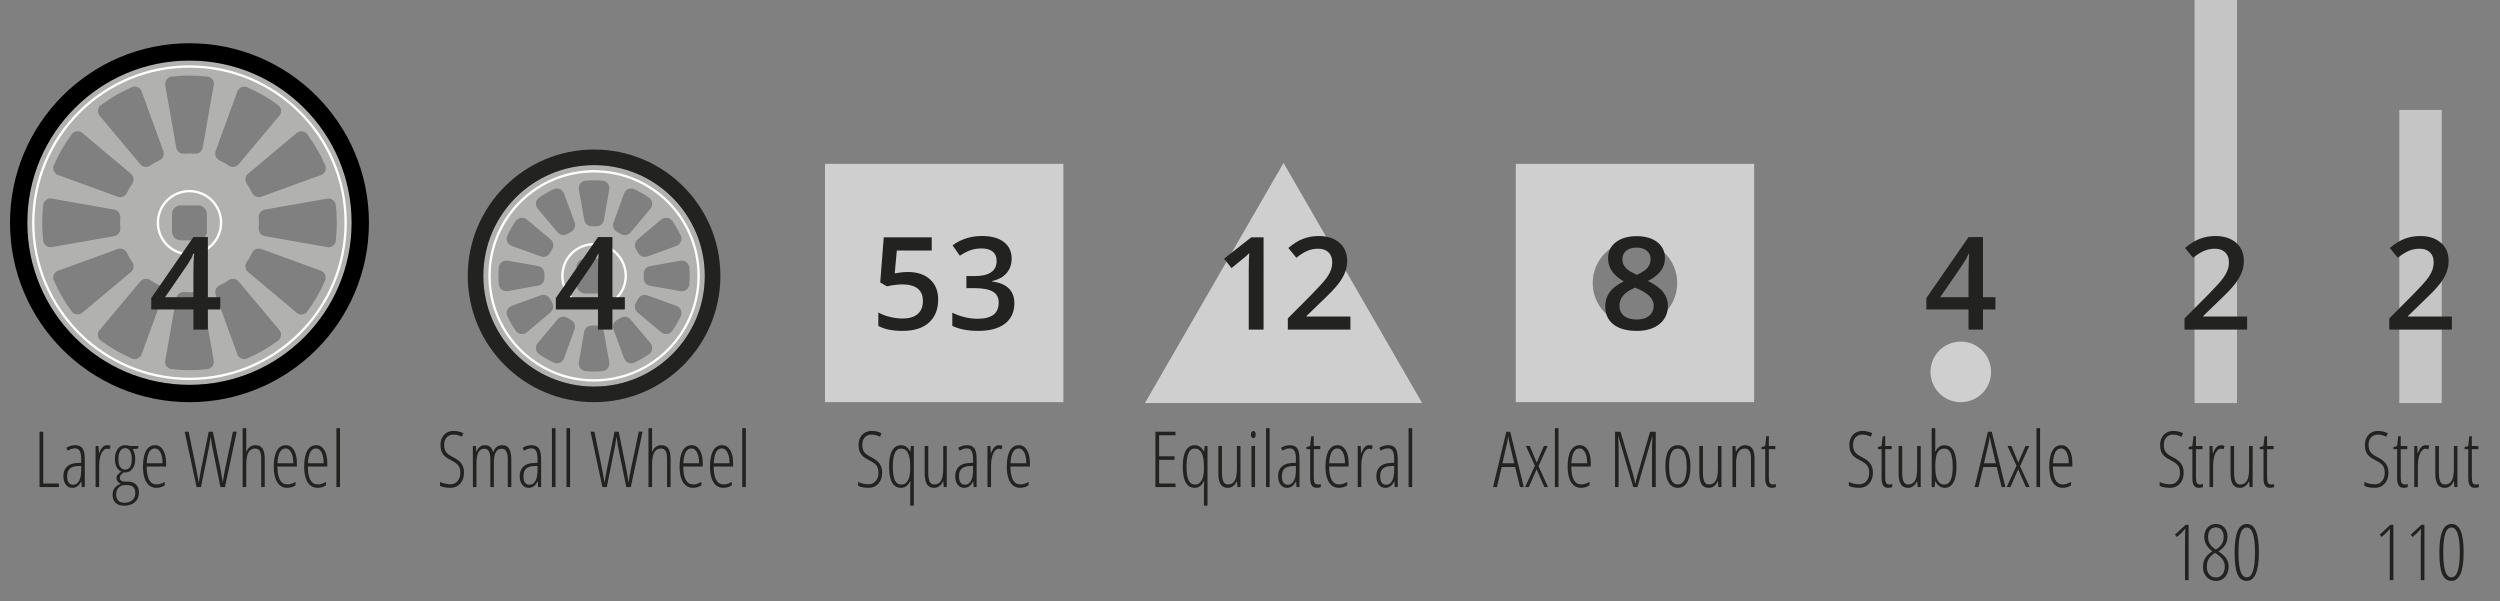<?xml version="1.0" encoding="utf-8"?>
<!-- Generator: Adobe Illustrator 16.0.4, SVG Export Plug-In . SVG Version: 6.00 Build 0)  -->
<!DOCTYPE svg PUBLIC "-//W3C//DTD SVG 1.1//EN" "http://www.w3.org/Graphics/SVG/1.1/DTD/svg11.dtd">
<svg version="1.1" xmlns="http://www.w3.org/2000/svg" xmlns:xlink="http://www.w3.org/1999/xlink" x="0px" y="0px"
	 width="193.399px" height="46.517px" viewBox="0 0 193.399 46.517" enable-background="new 0 0 193.399 46.517"
	 xml:space="preserve">
<rect x="0" y="0" width="193.399" height="46.517" fill="#808080" stroke="none"/>
<g id="Layer_1">
	<g>
		<path fill-rule="evenodd" clip-rule="evenodd" fill="#B1B1B0" d="M13.305,16.573c0-0.378,0.306-0.685,0.684-0.685h1.332
			c0.379,0,0.686,0.307,0.686,0.685v1.333c0,0.376-0.307,0.684-0.686,0.684h-1.332c-0.378,0-0.684-0.308-0.684-0.684V16.573
			L13.305,16.573L13.305,16.573z M27.203,17.23c0.001-6.929-5.614-12.547-12.542-12.547C7.731,4.683,2.113,10.298,2.112,17.227
			c0,6.928,5.614,12.545,12.543,12.547C21.585,29.774,27.201,24.159,27.203,17.23 M16.036,5.917c0.16,0.019,0.305,0.104,0.4,0.232
			c0.096,0.128,0.133,0.291,0.105,0.45l-0.01,0.002l-0.847,4.81v-0.002c-0.051,0.297-0.319,0.505-0.62,0.482l0.002-0.003
			c-0.272-0.021-0.547-0.021-0.819,0l0.002,0.003c-0.301,0.022-0.568-0.186-0.62-0.482l0.001,0.002l-0.847-4.81l-0.001-0.003
			c-0.027-0.158,0.011-0.321,0.106-0.449c0.096-0.129,0.24-0.214,0.399-0.232l-0.001,0.009c0.91-0.11,1.831-0.11,2.742,0
			 M13.288,28.556c0.911,0.109,1.831,0.109,2.742,0v0.01c0.158-0.019,0.304-0.104,0.399-0.233c0.095-0.129,0.134-0.291,0.105-0.449
			l-0.002-0.003l-0.845-4.81l0.001,0.001c-0.053-0.295-0.32-0.504-0.621-0.481l0.001,0.003c-0.272,0.021-0.546,0.021-0.819,0
			l0.003-0.003c-0.3-0.022-0.568,0.187-0.621,0.481V23.07l-0.845,4.81l-0.011,0.003c-0.028,0.158,0.011,0.32,0.106,0.449
			s0.24,0.213,0.398,0.233 M10.188,6.757c-0.843,0.36-1.64,0.82-2.373,1.37L7.811,8.119C7.683,8.216,7.6,8.36,7.581,8.52
			C7.562,8.681,7.61,8.839,7.714,8.964l0.002,0.001l3.137,3.741l-0.002-0.001c0.194,0.23,0.531,0.277,0.779,0.107l-0.002-0.002
			c0.226-0.153,0.462-0.291,0.709-0.409v0.003c0.271-0.13,0.399-0.445,0.296-0.728v0.001L10.961,7.09l0.009-0.007
			c-0.055-0.151-0.17-0.272-0.317-0.336c-0.146-0.065-0.314-0.065-0.463-0.002 M19.129,27.725c0.845-0.359,1.643-0.821,2.375-1.371
			l0.003,0.009c0.13-0.096,0.213-0.241,0.23-0.401c0.019-0.159-0.029-0.319-0.133-0.443h-0.002l-3.136-3.743v0.002
			c-0.193-0.23-0.529-0.277-0.778-0.106l0.002,0.002c-0.226,0.153-0.462,0.291-0.709,0.408l0.001-0.003
			c-0.271,0.13-0.4,0.445-0.297,0.728v-0.002l1.672,4.588l-0.009,0.008c0.056,0.15,0.17,0.272,0.316,0.336
			c0.147,0.064,0.315,0.064,0.463,0.001 M5.547,10.396c-0.551,0.733-1.013,1.531-1.371,2.375l-0.008-0.006
			c-0.063,0.148-0.063,0.315,0.001,0.462c0.063,0.148,0.186,0.262,0.337,0.318h0.002l4.588,1.671H9.093
			c0.283,0.104,0.599-0.025,0.729-0.296l-0.002-0.002c0.118-0.246,0.255-0.481,0.409-0.708l0.001,0.003
			c0.17-0.248,0.124-0.585-0.107-0.778h0.001L6.381,10.3l0.005-0.011c-0.124-0.102-0.283-0.151-0.444-0.133
			c-0.158,0.019-0.304,0.102-0.401,0.23 M23.772,24.085c0.551-0.733,1.012-1.53,1.371-2.374l0.008,0.004
			c0.063-0.146,0.062-0.314-0.002-0.462c-0.064-0.146-0.185-0.261-0.336-0.317h-0.002l-4.589-1.672h0.002
			c-0.283-0.102-0.598,0.025-0.728,0.297l0.002,0.001c-0.117,0.246-0.255,0.483-0.408,0.708l-0.002-0.001
			c-0.17,0.247-0.124,0.583,0.106,0.778v-0.003l3.742,3.139l-0.004,0.01c0.123,0.103,0.283,0.151,0.442,0.133
			s0.305-0.102,0.401-0.23 M3.346,15.87c-0.11,0.911-0.11,1.831-0.001,2.742l-0.009-0.001c0.019,0.158,0.103,0.304,0.232,0.399
			c0.128,0.095,0.291,0.135,0.449,0.106l0.002-0.002l4.81-0.845H8.827c0.297-0.052,0.505-0.32,0.481-0.62H9.308
			c-0.021-0.271-0.021-0.546,0-0.818l0.001,0.003c0.023-0.301-0.185-0.569-0.481-0.622l0.002,0.002l-4.81-0.847l-0.002-0.01
			c-0.158-0.029-0.321,0.01-0.449,0.106c-0.13,0.095-0.214,0.238-0.232,0.398 M25.973,18.611c0.111-0.911,0.111-1.831,0.001-2.741
			h0.011c-0.021-0.16-0.104-0.303-0.233-0.398c-0.129-0.097-0.293-0.136-0.451-0.107v0.001l-4.811,0.847l0.002-0.001
			c-0.296,0.051-0.505,0.32-0.481,0.621l0.002-0.001c0.021,0.271,0.021,0.545-0.001,0.817l-0.001-0.001
			c-0.023,0.3,0.186,0.568,0.48,0.622l-0.001-0.003l4.811,0.846v0.012c0.158,0.028,0.322-0.012,0.451-0.106
			c0.129-0.096,0.213-0.24,0.233-0.399 M4.176,21.711c0.359,0.844,0.82,1.641,1.371,2.375l-0.009,0.003
			c0.096,0.129,0.241,0.212,0.4,0.23c0.16,0.017,0.321-0.029,0.442-0.133l0.001-0.002l3.743-3.138l-0.002,0.002
			c0.231-0.192,0.278-0.53,0.107-0.779l-0.001,0.003c-0.155-0.228-0.291-0.463-0.409-0.709h0.003c-0.13-0.271-0.444-0.4-0.728-0.297
			h0.002l-4.589,1.673l-0.007-0.009c-0.151,0.054-0.273,0.169-0.336,0.317c-0.064,0.146-0.065,0.313-0.002,0.462 M25.144,12.771
			c-0.36-0.844-0.82-1.641-1.371-2.374l0.009-0.005c-0.097-0.128-0.241-0.21-0.401-0.229c-0.159-0.018-0.32,0.029-0.442,0.134
			l-0.001,0.002l-3.742,3.137l0.001-0.002c-0.23,0.192-0.277,0.531-0.107,0.778l0.001-0.003c0.155,0.228,0.291,0.464,0.41,0.71
			h-0.004c0.13,0.271,0.445,0.399,0.729,0.297h-0.002l4.588-1.672l0.008,0.009c0.149-0.056,0.271-0.17,0.337-0.318
			c0.062-0.146,0.063-0.313,0-0.462 M7.816,26.354c0.732,0.55,1.529,1.012,2.372,1.371l-0.004,0.008
			c0.147,0.062,0.315,0.062,0.462-0.001c0.147-0.065,0.263-0.187,0.316-0.338v-0.001l1.673-4.59v0.003
			c0.104-0.282-0.025-0.598-0.297-0.728l-0.001,0.003c-0.246-0.118-0.483-0.256-0.708-0.409h0.003
			c-0.249-0.171-0.586-0.125-0.779,0.105l0.002-0.001l-3.138,3.741l-0.01-0.003c-0.104,0.123-0.151,0.284-0.133,0.442
			c0.019,0.159,0.101,0.305,0.229,0.402 M21.504,8.127c-0.733-0.551-1.531-1.012-2.375-1.37l0.007-0.009
			c-0.148-0.062-0.316-0.062-0.464,0.002c-0.146,0.064-0.262,0.187-0.316,0.337v0.002l-1.673,4.588v-0.002
			c-0.103,0.283,0.025,0.598,0.297,0.728l0.001-0.003c0.246,0.119,0.483,0.256,0.708,0.41l-0.002,0.001
			c0.248,0.17,0.584,0.123,0.778-0.106l-0.002,0.001l3.139-3.743l0.01,0.005c0.103-0.123,0.15-0.283,0.133-0.442
			c-0.019-0.161-0.102-0.306-0.229-0.401"/>
		
			<path fill="none" stroke="#FFFFFF" stroke-width="0.181" stroke-linecap="round" stroke-linejoin="round" stroke-miterlimit="10" d="
			M26.74,17.23c0.003-6.673-5.407-12.083-12.08-12.085C7.987,5.145,2.577,10.553,2.574,17.227
			C2.573,23.899,7.982,29.31,14.655,29.312C21.328,29.312,26.74,23.904,26.74,17.23"/>
		
			<path fill="none" stroke="#FFFFFF" stroke-width="0.181" stroke-linecap="round" stroke-linejoin="round" stroke-miterlimit="10" d="
			M12.214,17.229c0,1.349,1.094,2.442,2.444,2.442c1.35,0,2.442-1.094,2.444-2.442c0-1.351-1.095-2.444-2.444-2.444
			C13.308,14.785,12.214,15.879,12.214,17.229"/>
		<path d="M27.203,17.23c-0.002,6.929-5.618,12.544-12.548,12.543C7.727,29.771,2.112,24.154,2.112,17.227
			C2.113,10.298,7.731,4.683,14.661,4.684C21.589,4.684,27.204,10.302,27.203,17.23 M28.541,17.229
			c0-7.668-6.215-13.884-13.882-13.884C6.992,3.345,0.776,9.56,0.774,17.228c0,7.667,6.214,13.882,13.882,13.884
			C22.322,31.112,28.539,24.898,28.541,17.229"/>
	</g>
	<path fill="#CFCFCF" d="M135.699,31.111h-18.438V12.675h18.438V31.111L135.699,31.111z M129.749,21.892
		c0-1.805-1.463-3.268-3.268-3.268c-1.806,0-3.27,1.463-3.27,3.268c0,1.807,1.464,3.27,3.27,3.27
		C128.286,25.161,129.749,23.698,129.749,21.892L129.749,21.892z"/>
	<path fill="#CFCFCF" d="M154.029,28.768c0,1.296-1.049,2.345-2.344,2.345c-1.293,0-2.342-1.049-2.342-2.345
		c0-1.293,1.049-2.342,2.342-2.342C152.98,26.426,154.029,27.475,154.029,28.768L154.029,28.768z"/>
	<g>
		<path fill="#CFCFCF" d="M82.262,31.111H63.824V12.674h18.438V31.111L82.262,31.111z"/>
	</g>
	<path fill="#CFCFCF" d="M110.019,31.182h-21.45l10.724-18.578L110.019,31.182L110.019,31.182z"/>
	<g>
		<path fill-rule="evenodd" clip-rule="evenodd" fill="#B1B1B0" d="M44.601,20.68c0-0.378,0.306-0.686,0.685-0.686h1.337
			c0.38,0,0.687,0.308,0.687,0.686v1.338c0,0.377-0.307,0.687-0.687,0.687h-1.337c-0.379,0-0.685-0.31-0.685-0.687V20.68
			L44.601,20.68L44.601,20.68z M54.524,21.341c0.001-4.732-3.834-8.569-8.566-8.569c-4.731-0.001-8.567,3.834-8.569,8.566
			c-0.001,4.731,3.835,8.568,8.566,8.569C50.688,29.908,54.523,26.073,54.524,21.341 M46.121,17.504
			c-0.109-0.005-0.218-0.005-0.327,0l0.003-0.004c-0.291,0.013-0.546-0.192-0.596-0.479l-0.002-0.001l-0.421-2.364l0.002,0.001
			c-0.028-0.16,0.012-0.324,0.109-0.454c0.1-0.128,0.248-0.21,0.41-0.225l0.001-0.003c0.438-0.038,0.877-0.038,1.313,0v0.003
			c0.162,0.015,0.311,0.097,0.409,0.226s0.139,0.293,0.11,0.453l0.001-0.001l-0.413,2.364l-0.001,0.002
			c-0.051,0.286-0.306,0.491-0.597,0.479 M45.789,25.187c-0.29-0.012-0.545,0.193-0.596,0.479l-0.002,0.001l-0.414,2.364h0.003
			c-0.028,0.16,0.011,0.324,0.109,0.453c0.1,0.129,0.248,0.211,0.409,0.225v0.003c0.437,0.04,0.876,0.04,1.313,0l0.002-0.003
			c0.162-0.014,0.311-0.096,0.409-0.225c0.099-0.128,0.139-0.293,0.11-0.453h0.001l-0.421-2.364l-0.001-0.001
			c-0.051-0.285-0.306-0.49-0.596-0.479l0.003-0.004c-0.109,0.005-0.219,0.005-0.327,0 M44.18,17.932
			c0.258-0.135,0.377-0.439,0.277-0.713l0.001-0.002l-0.824-2.254l-0.001,0.001c-0.056-0.153-0.173-0.275-0.322-0.338
			c-0.15-0.062-0.319-0.059-0.467,0.011l-0.001-0.003c-0.398,0.185-0.779,0.404-1.138,0.656v0.003
			c-0.133,0.094-0.221,0.238-0.242,0.399c-0.021,0.162,0.027,0.324,0.131,0.448h-0.002l1.548,1.837h0.001
			c0.187,0.223,0.511,0.273,0.756,0.117V18.1c0.092-0.059,0.186-0.113,0.282-0.163 M47.733,24.756
			c-0.258,0.134-0.376,0.438-0.276,0.713l-0.001,0.001l0.823,2.255l0.002-0.002c0.055,0.153,0.172,0.274,0.322,0.338
			c0.149,0.062,0.319,0.059,0.467-0.01l0.001,0.002c0.398-0.185,0.778-0.404,1.137-0.656l0.001-0.004
			c0.133-0.093,0.221-0.238,0.241-0.398c0.021-0.161-0.026-0.324-0.13-0.448h0.001l-1.547-1.838h-0.002
			c-0.187-0.223-0.51-0.272-0.755-0.116v-0.005c-0.092,0.059-0.186,0.113-0.283,0.163 M42.712,19.277
			c0.156-0.246,0.106-0.569-0.116-0.756v-0.003l-1.842-1.54v0.002c-0.124-0.104-0.286-0.152-0.447-0.131s-0.307,0.108-0.4,0.241
			l-0.002-0.001c-0.252,0.358-0.472,0.739-0.656,1.138l0.002,0.003c-0.069,0.146-0.072,0.316-0.01,0.466
			c0.062,0.15,0.185,0.267,0.337,0.323h-0.002l2.259,0.817h0.002c0.272,0.1,0.578-0.019,0.712-0.276l0.002,0.005
			c0.052-0.098,0.104-0.191,0.164-0.283 M49.201,23.41c-0.155,0.245-0.106,0.568,0.117,0.756v0.001l1.841,1.541v-0.002
			c0.124,0.105,0.287,0.152,0.448,0.131c0.161-0.021,0.306-0.108,0.399-0.241l0.002,0.001c0.253-0.358,0.472-0.739,0.656-1.137
			l-0.001-0.003c0.068-0.147,0.072-0.317,0.01-0.467c-0.062-0.15-0.186-0.268-0.337-0.323h0.001l-2.258-0.818l-0.002,0.001
			c-0.273-0.099-0.578,0.019-0.713,0.277l-0.002-0.006c-0.051,0.098-0.104,0.191-0.163,0.284 M42.113,21.176
			c0.013-0.291-0.192-0.545-0.479-0.596l-0.002-0.002l-2.364-0.413l0.002,0.001c-0.161-0.028-0.324,0.013-0.454,0.111
			c-0.129,0.099-0.21,0.246-0.226,0.408h-0.002c-0.039,0.437-0.039,0.877,0,1.313l0.002,0.002c0.016,0.161,0.097,0.31,0.226,0.408
			c0.13,0.1,0.293,0.14,0.454,0.111l-0.002,0.001l2.364-0.421l0.002-0.001c0.286-0.051,0.491-0.306,0.479-0.597l0.004,0.004
			c-0.004-0.109-0.004-0.219,0-0.327 M49.801,21.511c-0.014,0.29,0.192,0.546,0.479,0.596l0.001,0.001l2.364,0.414l-0.001-0.001
			c0.16,0.028,0.324-0.012,0.453-0.111c0.13-0.099,0.211-0.246,0.226-0.408h0.002c0.039-0.438,0.039-0.877,0.001-1.313l-0.003-0.002
			c-0.015-0.162-0.096-0.31-0.226-0.408c-0.129-0.099-0.293-0.14-0.453-0.111l0.001-0.001l-2.364,0.421l-0.001,0.001
			c-0.286,0.051-0.491,0.306-0.479,0.597l-0.004-0.003c0.004,0.108,0.004,0.217-0.001,0.326 M42.545,23.12
			c-0.136-0.258-0.439-0.376-0.713-0.277H41.83l-2.255,0.824h0.002c-0.152,0.056-0.275,0.173-0.337,0.323
			c-0.062,0.149-0.06,0.319,0.009,0.466l-0.002,0.002c0.185,0.397,0.404,0.778,0.656,1.137h0.003c0.094,0.134,0.239,0.222,0.4,0.242
			c0.161,0.021,0.323-0.025,0.447-0.131v0.002l1.837-1.547v-0.002c0.224-0.188,0.273-0.51,0.117-0.756l0.006,0.001
			c-0.06-0.092-0.113-0.187-0.164-0.283 M49.369,19.566c0.135,0.258,0.439,0.376,0.713,0.277h0.001l2.255-0.824h-0.002
			c0.152-0.057,0.275-0.173,0.338-0.323c0.062-0.149,0.059-0.318-0.01-0.466l0.003-0.002c-0.186-0.397-0.405-0.777-0.657-1.138
			h-0.003c-0.093-0.133-0.238-0.22-0.399-0.241s-0.324,0.026-0.448,0.131v-0.002l-1.837,1.547l-0.001,0.002
			c-0.222,0.188-0.271,0.51-0.116,0.756L49.2,19.282c0.059,0.092,0.113,0.187,0.164,0.283 M43.89,24.588
			c-0.245-0.156-0.568-0.105-0.755,0.117h-0.002l-1.541,1.841h0.002c-0.104,0.124-0.151,0.287-0.131,0.448
			c0.021,0.16,0.109,0.306,0.242,0.398l-0.002,0.002c0.359,0.253,0.739,0.473,1.138,0.657l0.003-0.001
			c0.147,0.068,0.316,0.072,0.467,0.01c0.149-0.063,0.267-0.185,0.322-0.338l0.001,0.002l0.817-2.259l-0.001-0.001
			c0.1-0.273-0.019-0.578-0.276-0.713l0.004-0.002c-0.096-0.05-0.19-0.105-0.282-0.163 M48.023,18.099
			c0.245,0.156,0.568,0.105,0.755-0.116l0.002-0.001l1.541-1.841H50.32c0.104-0.124,0.15-0.286,0.13-0.448
			c-0.021-0.16-0.108-0.305-0.241-0.399l0.001-0.002c-0.358-0.252-0.739-0.472-1.137-0.657l-0.003,0.003
			c-0.147-0.069-0.316-0.072-0.467-0.011c-0.15,0.062-0.268,0.185-0.322,0.338l-0.002-0.001l-0.817,2.258l0.001,0.001
			c-0.1,0.273,0.02,0.578,0.277,0.713l-0.005,0.002c0.097,0.051,0.191,0.104,0.283,0.163"/>
		
			<path fill="none" stroke="#FFFFFF" stroke-width="0.181" stroke-linecap="round" stroke-linejoin="round" stroke-miterlimit="10" d="
			M54.044,21.341c0.002-4.467-3.619-8.089-8.086-8.089c-4.466-0.002-8.088,3.619-8.089,8.086c-0.001,4.466,3.619,8.088,8.086,8.089
			S54.044,25.808,54.044,21.341"/>
		<path fill="#222221" d="M54.524,21.341c-0.001,4.732-3.837,8.567-8.569,8.566c-4.731-0.001-8.567-3.838-8.566-8.569
			c0.002-4.732,3.838-8.567,8.569-8.566C50.69,12.771,54.525,16.608,54.524,21.341 M55.729,21.339c0-5.396-4.375-9.772-9.772-9.772
			c-5.396,0-9.772,4.375-9.772,9.772c-0.001,5.396,4.374,9.772,9.771,9.772c5.397,0.001,9.773-4.373,9.774-9.771"/>
		
			<path fill="none" stroke="#FFFFFF" stroke-width="0.181" stroke-linecap="round" stroke-linejoin="round" stroke-miterlimit="10" d="
			M43.505,21.337c0,1.354,1.098,2.452,2.451,2.452c1.354,0,2.452-1.098,2.452-2.451c0-1.354-1.098-2.451-2.451-2.451
			C44.604,18.886,43.505,19.983,43.505,21.337"/>
	</g>
</g>
<g id="Text">
	<g>
		<path fill="#222221" d="M117.588,37.68l-0.378-1.553h-1.04l-0.372,1.553h-0.299l1.031-4.283h0.296l1.055,4.283H117.588z
			 M117.143,35.837l-0.378-1.597c-0.039-0.18-0.069-0.35-0.091-0.51c-0.018,0.17-0.045,0.34-0.082,0.51l-0.366,1.597H117.143z"/>
		<path fill="#222221" d="M118.739,36.03l-0.697-1.529h0.302l0.533,1.289l0.557-1.289h0.29l-0.709,1.564l0.744,1.614h-0.293
			l-0.595-1.374l-0.601,1.374h-0.287L118.739,36.03z"/>
		<path fill="#222221" d="M120.564,37.68h-0.278v-4.559h0.278V37.68z"/>
		<path fill="#222221" d="M122.316,37.738c-0.336,0-0.595-0.143-0.774-0.43c-0.182-0.285-0.271-0.685-0.271-1.196
			c0-0.543,0.08-0.957,0.242-1.243c0.16-0.286,0.393-0.43,0.695-0.43c0.264,0,0.472,0.126,0.624,0.377s0.229,0.589,0.229,1.015
			v0.258h-1.506c0.004,0.463,0.069,0.81,0.196,1.04s0.319,0.346,0.577,0.346c0.199,0,0.409-0.065,0.63-0.196v0.27
			C122.755,37.675,122.541,37.738,122.316,37.738z M122.19,34.691c-0.383,0-0.593,0.382-0.63,1.146h1.222
			c0-0.35-0.053-0.628-0.16-0.835C122.517,34.795,122.372,34.691,122.19,34.691z"/>
		<path fill="#222221" d="M126.348,37.68l-1.14-3.899h-0.023c0.02,0.41,0.029,0.67,0.029,0.779v3.12h-0.275v-4.283h0.425
			l0.961,3.275c0.086,0.289,0.142,0.535,0.167,0.738h0.023c0.02-0.145,0.08-0.389,0.182-0.732l0.952-3.281h0.439v4.283h-0.287
			v-3.097c0-0.121,0.01-0.387,0.029-0.797h-0.023l-1.134,3.894H126.348z"/>
		<path fill="#222221" d="M130.771,36.083c0,0.535-0.085,0.944-0.253,1.229c-0.17,0.283-0.411,0.426-0.726,0.426
			c-0.311,0-0.548-0.143-0.714-0.426c-0.164-0.285-0.247-0.694-0.247-1.229c0-1.096,0.324-1.644,0.973-1.644
			c0.305,0,0.542,0.144,0.712,0.431S130.771,35.562,130.771,36.083z M129.122,36.083c0,0.459,0.055,0.806,0.164,1.04
			s0.28,0.352,0.513,0.352c0.455,0,0.683-0.464,0.683-1.392c0-0.92-0.228-1.38-0.683-1.38c-0.238,0-0.411,0.115-0.517,0.346
			C129.175,35.279,129.122,35.624,129.122,36.083z"/>
		<path fill="#222221" d="M131.738,34.501v2.074c0,0.314,0.038,0.544,0.112,0.688c0.076,0.145,0.191,0.217,0.348,0.217
			c0.24,0,0.416-0.097,0.529-0.291c0.111-0.194,0.168-0.509,0.168-0.942v-1.746h0.275v3.179h-0.234l-0.035-0.445h-0.023
			c-0.068,0.162-0.163,0.287-0.284,0.373c-0.121,0.087-0.253,0.131-0.396,0.131c-0.256,0-0.443-0.091-0.561-0.272
			c-0.119-0.182-0.178-0.479-0.178-0.891v-2.074H131.738z"/>
		<path fill="#222221" d="M135.456,37.68v-2.191c0-0.527-0.156-0.791-0.469-0.791c-0.238,0-0.412,0.099-0.523,0.296
			c-0.109,0.197-0.165,0.511-0.165,0.94v1.746h-0.278v-3.179h0.234l0.023,0.442h0.026c0.066-0.16,0.162-0.284,0.287-0.372
			s0.259-0.132,0.401-0.132c0.246,0,0.431,0.083,0.554,0.248s0.185,0.43,0.185,0.795v2.197H135.456z"/>
		<path fill="#222221" d="M137.152,37.48c0.086,0,0.162-0.012,0.229-0.035v0.234c-0.086,0.039-0.196,0.059-0.331,0.059
			c-0.328,0-0.492-0.245-0.492-0.735v-2.256h-0.287v-0.164l0.281-0.082l0.091-0.756h0.193v0.756h0.504v0.246h-0.504v2.177
			c0,0.215,0.023,0.361,0.07,0.439S137.035,37.48,137.152,37.48z"/>
	</g>
	<g>
		<path fill="#222221" d="M3.06,37.68v-4.283h0.287v4.008h1.207v0.275H3.06z"/>
		<path fill="#222221" d="M6.329,37.68l-0.035-0.445H6.282c-0.152,0.336-0.383,0.504-0.691,0.504c-0.207,0-0.374-0.082-0.5-0.248
			c-0.126-0.164-0.189-0.386-0.189-0.663c0-0.303,0.092-0.542,0.273-0.72c0.182-0.176,0.436-0.272,0.764-0.288l0.344-0.018v-0.264
			c0-0.297-0.037-0.513-0.111-0.649c-0.074-0.135-0.197-0.203-0.369-0.203c-0.182,0-0.367,0.06-0.557,0.179l-0.121-0.22
			c0.221-0.137,0.453-0.205,0.695-0.205c0.262,0,0.449,0.083,0.564,0.248s0.174,0.44,0.174,0.827v2.165H6.329z M5.651,37.501
			c0.199,0,0.354-0.099,0.465-0.294c0.11-0.197,0.166-0.475,0.166-0.834v-0.331L5.95,36.06c-0.256,0.014-0.445,0.085-0.569,0.212
			c-0.124,0.129-0.187,0.315-0.187,0.562c0,0.23,0.041,0.399,0.123,0.507S5.511,37.501,5.651,37.501z"/>
		<path fill="#222221" d="M8.276,34.439c0.1,0,0.193,0.014,0.279,0.041l-0.068,0.278c-0.07-0.029-0.143-0.044-0.217-0.044
			c-0.107,0-0.207,0.056-0.3,0.166s-0.165,0.264-0.218,0.461s-0.08,0.415-0.08,0.653v1.685H7.396v-3.179h0.229l0.029,0.557h0.02
			C7.821,34.646,8.022,34.439,8.276,34.439z"/>
		<path fill="#222221" d="M10.696,34.501v0.196l-0.434,0.05c0.059,0.076,0.107,0.186,0.145,0.327s0.055,0.286,0.055,0.435
			c0,0.309-0.069,0.559-0.209,0.75S9.929,36.546,9.7,36.546H9.63L9.569,36.54c-0.094,0.066-0.168,0.133-0.222,0.199
			s-0.081,0.144-0.081,0.231c0,0.09,0.035,0.16,0.105,0.209c0.07,0.051,0.166,0.075,0.285,0.075h0.199
			c0.283,0,0.502,0.073,0.658,0.22s0.234,0.358,0.234,0.636c0,0.311-0.104,0.557-0.314,0.738s-0.486,0.272-0.83,0.272
			c-0.287,0-0.508-0.073-0.662-0.219S8.71,38.548,8.71,38.274c0-0.199,0.051-0.37,0.152-0.511c0.102-0.142,0.262-0.254,0.479-0.336
			c-0.098-0.043-0.177-0.103-0.236-0.179s-0.09-0.167-0.09-0.272c0-0.096,0.032-0.181,0.096-0.256s0.154-0.156,0.271-0.242
			c-0.162-0.074-0.285-0.194-0.368-0.36S8.89,35.757,8.89,35.532c0-0.338,0.07-0.604,0.213-0.8s0.338-0.293,0.586-0.293
			c0.133,0,0.244,0.021,0.334,0.062H10.696z M8.985,38.251c0,0.201,0.053,0.358,0.157,0.472s0.263,0.17,0.474,0.17
			c0.262,0,0.469-0.068,0.622-0.205s0.229-0.324,0.229-0.562c0-0.191-0.052-0.34-0.156-0.443c-0.104-0.104-0.256-0.157-0.455-0.157
			H9.651c-0.191,0-0.351,0.067-0.477,0.2C9.049,37.858,8.985,38.034,8.985,38.251z M9.159,35.538c0,0.26,0.047,0.457,0.143,0.591
			s0.223,0.2,0.381,0.2c0.34,0,0.51-0.273,0.51-0.82c0-0.264-0.043-0.47-0.13-0.618s-0.214-0.223-0.38-0.223
			c-0.17,0-0.299,0.076-0.389,0.229S9.159,35.263,9.159,35.538z"/>
		<path fill="#222221" d="M12.106,37.738c-0.336,0-0.595-0.143-0.775-0.43c-0.181-0.285-0.271-0.685-0.271-1.196
			c0-0.543,0.081-0.957,0.242-1.243s0.393-0.43,0.695-0.43c0.264,0,0.473,0.126,0.625,0.377s0.229,0.589,0.229,1.015v0.258h-1.506
			c0.004,0.463,0.068,0.81,0.195,1.04s0.32,0.346,0.578,0.346c0.199,0,0.408-0.065,0.629-0.196v0.27
			C12.544,37.675,12.331,37.738,12.106,37.738z M11.979,34.691c-0.383,0-0.592,0.382-0.629,1.146h1.221
			c0-0.35-0.053-0.628-0.159-0.835S12.161,34.691,11.979,34.691z"/>
		<path fill="#222221" d="M18.021,33.396h0.293l-0.91,4.283h-0.35l-0.652-3.205c-0.012-0.053-0.047-0.286-0.104-0.7l-0.041,0.278
			l-0.066,0.416l-0.643,3.211h-0.34l-0.92-4.283h0.303l0.604,2.95c0.094,0.48,0.154,0.816,0.182,1.008
			c0.043-0.312,0.098-0.645,0.166-0.996l0.602-2.962h0.324l0.598,2.95c0.062,0.32,0.107,0.584,0.135,0.791l0.029,0.217
			c0.057-0.412,0.113-0.748,0.168-1.008L18.021,33.396z"/>
		<path fill="#222221" d="M20.206,37.68v-2.191c0-0.287-0.037-0.49-0.112-0.611c-0.075-0.119-0.198-0.18-0.368-0.18
			c-0.225,0-0.393,0.1-0.506,0.299s-0.17,0.514-0.17,0.943v1.74h-0.279v-4.559h0.279v1.479c0,0.135-0.004,0.247-0.012,0.337h0.023
			c0.062-0.158,0.156-0.28,0.282-0.367s0.257-0.131,0.394-0.131c0.27,0,0.461,0.088,0.574,0.264s0.17,0.438,0.17,0.785v2.191H20.206
			z"/>
		<path fill="#222221" d="M22.222,37.738c-0.336,0-0.594-0.143-0.774-0.43c-0.181-0.285-0.271-0.685-0.271-1.196
			c0-0.543,0.08-0.957,0.241-1.243s0.394-0.43,0.696-0.43c0.264,0,0.471,0.126,0.623,0.377s0.229,0.589,0.229,1.015v0.258H21.46
			c0.004,0.463,0.07,0.81,0.197,1.04s0.318,0.346,0.576,0.346c0.199,0,0.41-0.065,0.631-0.196v0.27
			C22.661,37.675,22.446,37.738,22.222,37.738z M22.097,34.691c-0.383,0-0.594,0.382-0.631,1.146h1.223
			c0-0.35-0.054-0.628-0.16-0.835S22.278,34.691,22.097,34.691z"/>
		<path fill="#222221" d="M24.575,37.738c-0.336,0-0.595-0.143-0.775-0.43c-0.181-0.285-0.271-0.685-0.271-1.196
			c0-0.543,0.081-0.957,0.242-1.243s0.393-0.43,0.695-0.43c0.264,0,0.473,0.126,0.625,0.377s0.229,0.589,0.229,1.015v0.258h-1.506
			c0.004,0.463,0.068,0.81,0.195,1.04s0.32,0.346,0.578,0.346c0.199,0,0.408-0.065,0.629-0.196v0.27
			C25.013,37.675,24.8,37.738,24.575,37.738z M24.448,34.691c-0.383,0-0.592,0.382-0.629,1.146h1.221
			c0-0.35-0.053-0.628-0.159-0.835S24.63,34.691,24.448,34.691z"/>
		<path fill="#222221" d="M26.304,37.68h-0.279v-4.559h0.279V37.68z"/>
	</g>
	<g>
		<path fill="#222221" d="M35.898,36.558c0,0.352-0.098,0.637-0.293,0.854s-0.443,0.326-0.744,0.326
			c-0.342,0-0.616-0.05-0.823-0.149v-0.311c0.102,0.057,0.228,0.102,0.378,0.135s0.299,0.05,0.445,0.05
			c0.219,0,0.398-0.083,0.539-0.249s0.211-0.377,0.211-0.633c0-0.236-0.05-0.424-0.149-0.562s-0.29-0.277-0.571-0.416
			c-0.221-0.111-0.386-0.219-0.495-0.323s-0.19-0.227-0.243-0.365s-0.079-0.305-0.079-0.498c0-0.211,0.043-0.398,0.129-0.562
			s0.206-0.291,0.36-0.383c0.154-0.09,0.323-0.136,0.507-0.136c0.166,0,0.316,0.019,0.453,0.056c0.135,0.037,0.242,0.077,0.32,0.12
			l-0.111,0.275c-0.217-0.111-0.438-0.167-0.662-0.167c-0.211,0-0.383,0.072-0.514,0.215c-0.133,0.145-0.198,0.334-0.198,0.57
			c0,0.24,0.048,0.427,0.144,0.56s0.283,0.271,0.562,0.413c0.289,0.141,0.5,0.306,0.635,0.494
			C35.831,36.06,35.898,36.288,35.898,36.558z"/>
		<path fill="#222221" d="M39.282,37.68v-2.165c0-0.533-0.156-0.8-0.469-0.8c-0.215,0-0.369,0.094-0.465,0.279
			c-0.094,0.188-0.142,0.462-0.142,0.825v1.86h-0.275v-2.165c0-0.27-0.038-0.47-0.114-0.603c-0.076-0.131-0.194-0.197-0.354-0.197
			c-0.211,0-0.364,0.096-0.46,0.287s-0.144,0.502-0.144,0.932v1.746h-0.278v-3.179h0.234l0.023,0.442h0.026
			c0.127-0.336,0.343-0.504,0.647-0.504c0.176,0,0.314,0.047,0.416,0.141s0.175,0.23,0.22,0.41c0.076-0.195,0.17-0.336,0.281-0.422
			s0.256-0.129,0.434-0.129c0.24,0,0.416,0.092,0.527,0.277c0.111,0.184,0.167,0.479,0.167,0.886v2.077H39.282z"/>
		<path fill="#222221" d="M41.629,37.68l-0.035-0.445h-0.012c-0.152,0.336-0.383,0.504-0.691,0.504
			c-0.207,0-0.374-0.082-0.499-0.248c-0.127-0.164-0.189-0.386-0.189-0.663c0-0.303,0.091-0.542,0.272-0.72
			c0.182-0.176,0.437-0.272,0.765-0.288l0.343-0.018v-0.264c0-0.297-0.037-0.513-0.111-0.649c-0.074-0.135-0.197-0.203-0.369-0.203
			c-0.182,0-0.367,0.06-0.557,0.179l-0.12-0.22c0.221-0.137,0.452-0.205,0.694-0.205c0.262,0,0.45,0.083,0.565,0.248
			s0.173,0.44,0.173,0.827v2.165H41.629z M40.952,37.501c0.199,0,0.354-0.099,0.465-0.294c0.109-0.197,0.165-0.475,0.165-0.834
			v-0.331l-0.331,0.018c-0.256,0.014-0.445,0.085-0.57,0.212c-0.123,0.129-0.186,0.315-0.186,0.562c0,0.23,0.041,0.399,0.123,0.507
			S40.812,37.501,40.952,37.501z"/>
		<path fill="#222221" d="M42.974,37.68h-0.278v-4.559h0.278V37.68z"/>
		<path fill="#222221" d="M44.102,37.68h-0.278v-4.559h0.278V37.68z"/>
		<path fill="#222221" d="M49.416,33.396h0.293l-0.911,4.283h-0.349l-0.653-3.205c-0.012-0.053-0.046-0.286-0.103-0.7l-0.041,0.278
			l-0.067,0.416l-0.642,3.211h-0.34l-0.92-4.283h0.302l0.604,2.95c0.094,0.48,0.154,0.816,0.182,1.008
			c0.043-0.312,0.099-0.645,0.167-0.996l0.601-2.962h0.325l0.598,2.95c0.062,0.32,0.107,0.584,0.135,0.791l0.029,0.217
			c0.057-0.412,0.112-0.748,0.167-1.008L49.416,33.396z"/>
		<path fill="#222221" d="M51.602,37.68v-2.191c0-0.287-0.038-0.49-0.112-0.611c-0.076-0.119-0.198-0.18-0.368-0.18
			c-0.225,0-0.394,0.1-0.507,0.299s-0.17,0.514-0.17,0.943v1.74h-0.278v-4.559h0.278v1.479c0,0.135-0.004,0.247-0.012,0.337h0.023
			c0.062-0.158,0.156-0.28,0.283-0.367c0.125-0.087,0.257-0.131,0.394-0.131c0.27,0,0.461,0.088,0.574,0.264s0.17,0.438,0.17,0.785
			v2.191H51.602z"/>
		<path fill="#222221" d="M53.617,37.738c-0.336,0-0.595-0.143-0.774-0.43c-0.182-0.285-0.271-0.685-0.271-1.196
			c0-0.543,0.08-0.957,0.242-1.243c0.16-0.286,0.393-0.43,0.695-0.43c0.264,0,0.472,0.126,0.624,0.377s0.229,0.589,0.229,1.015
			v0.258h-1.506c0.004,0.463,0.069,0.81,0.196,1.04s0.319,0.346,0.577,0.346c0.199,0,0.409-0.065,0.63-0.196v0.27
			C54.056,37.675,53.842,37.738,53.617,37.738z M53.491,34.691c-0.383,0-0.593,0.382-0.63,1.146h1.222
			c0-0.35-0.053-0.628-0.16-0.835C53.817,34.795,53.673,34.691,53.491,34.691z"/>
		<path fill="#222221" d="M55.97,37.738c-0.336,0-0.594-0.143-0.775-0.43c-0.18-0.285-0.271-0.685-0.271-1.196
			c0-0.543,0.081-0.957,0.241-1.243c0.162-0.286,0.394-0.43,0.696-0.43c0.264,0,0.472,0.126,0.624,0.377s0.229,0.589,0.229,1.015
			v0.258h-1.506c0.004,0.463,0.069,0.81,0.196,1.04s0.319,0.346,0.577,0.346c0.199,0,0.409-0.065,0.63-0.196v0.27
			C56.408,37.675,56.194,37.738,55.97,37.738z M55.844,34.691c-0.383,0-0.593,0.382-0.63,1.146h1.222
			c0-0.35-0.054-0.628-0.159-0.835C56.169,34.795,56.025,34.691,55.844,34.691z"/>
		<path fill="#222221" d="M57.698,37.68H57.42v-4.559h0.278V37.68z"/>
	</g>
	<g>
		<path fill="#222221" d="M144.889,36.558c0,0.352-0.098,0.637-0.293,0.854s-0.443,0.326-0.744,0.326
			c-0.342,0-0.616-0.05-0.823-0.149v-0.311c0.102,0.057,0.228,0.102,0.378,0.135s0.299,0.05,0.445,0.05
			c0.219,0,0.398-0.083,0.539-0.249s0.211-0.377,0.211-0.633c0-0.236-0.05-0.424-0.149-0.562s-0.29-0.277-0.571-0.416
			c-0.221-0.111-0.386-0.219-0.495-0.323s-0.19-0.227-0.243-0.365s-0.079-0.305-0.079-0.498c0-0.211,0.043-0.398,0.129-0.562
			s0.206-0.291,0.36-0.383c0.154-0.09,0.323-0.136,0.507-0.136c0.166,0,0.316,0.019,0.453,0.056c0.135,0.037,0.242,0.077,0.32,0.12
			l-0.111,0.275c-0.217-0.111-0.438-0.167-0.662-0.167c-0.211,0-0.383,0.072-0.514,0.215c-0.133,0.145-0.198,0.334-0.198,0.57
			c0,0.24,0.048,0.427,0.144,0.56s0.283,0.271,0.562,0.413c0.289,0.141,0.5,0.306,0.635,0.494
			C144.821,36.06,144.889,36.288,144.889,36.558z"/>
		<path fill="#222221" d="M146.154,37.48c0.086,0,0.162-0.012,0.229-0.035v0.234c-0.086,0.039-0.196,0.059-0.331,0.059
			c-0.328,0-0.492-0.245-0.492-0.735v-2.256h-0.287v-0.164l0.281-0.082l0.091-0.756h0.193v0.756h0.504v0.246h-0.504v2.177
			c0,0.215,0.023,0.361,0.07,0.439S146.037,37.48,146.154,37.48z"/>
		<path fill="#222221" d="M147.153,34.501v2.074c0,0.314,0.037,0.544,0.113,0.688c0.074,0.145,0.19,0.217,0.347,0.217
			c0.24,0,0.417-0.097,0.528-0.291c0.113-0.194,0.169-0.509,0.169-0.942v-1.746h0.275v3.179h-0.234l-0.035-0.445h-0.023
			c-0.068,0.162-0.163,0.287-0.284,0.373c-0.121,0.087-0.253,0.131-0.396,0.131c-0.256,0-0.442-0.091-0.562-0.272
			c-0.117-0.182-0.177-0.479-0.177-0.891v-2.074H147.153z"/>
		<path fill="#222221" d="M150.42,34.445c0.621,0,0.932,0.546,0.932,1.638c0,0.539-0.077,0.95-0.231,1.231
			c-0.154,0.283-0.377,0.424-0.668,0.424c-0.152,0-0.291-0.042-0.416-0.126s-0.229-0.208-0.311-0.372h-0.023l-0.038,0.439h-0.229
			v-4.559h0.278v1.415l-0.012,0.384h0.023C149.894,34.604,150.125,34.445,150.42,34.445z M150.408,34.703
			c-0.244,0-0.421,0.107-0.53,0.322s-0.164,0.567-0.164,1.058v0.073c0,0.887,0.235,1.33,0.706,1.33c0.215,0,0.376-0.114,0.481-0.343
			c0.107-0.229,0.16-0.582,0.16-1.061c0-0.459-0.052-0.804-0.155-1.034S150.637,34.703,150.408,34.703z"/>
		<path fill="#222221" d="M154.844,37.68l-0.378-1.553h-1.04l-0.372,1.553h-0.299l1.031-4.283h0.296l1.055,4.283H154.844z
			 M154.398,35.837l-0.378-1.597c-0.039-0.18-0.069-0.35-0.091-0.51c-0.018,0.17-0.045,0.34-0.082,0.51l-0.366,1.597H154.398z"/>
		<path fill="#222221" d="M155.995,36.03l-0.697-1.529h0.302l0.533,1.289l0.557-1.289h0.29l-0.709,1.564l0.744,1.614h-0.293
			l-0.595-1.374l-0.601,1.374h-0.287L155.995,36.03z"/>
		<path fill="#222221" d="M157.82,37.68h-0.278v-4.559h0.278V37.68z"/>
		<path fill="#222221" d="M159.572,37.738c-0.336,0-0.595-0.143-0.774-0.43c-0.182-0.285-0.271-0.685-0.271-1.196
			c0-0.543,0.08-0.957,0.242-1.243c0.16-0.286,0.393-0.43,0.695-0.43c0.264,0,0.472,0.126,0.624,0.377s0.229,0.589,0.229,1.015
			v0.258h-1.506c0.004,0.463,0.069,0.81,0.196,1.04s0.319,0.346,0.577,0.346c0.199,0,0.409-0.065,0.63-0.196v0.27
			C160.011,37.675,159.797,37.738,159.572,37.738z M159.446,34.691c-0.383,0-0.593,0.382-0.63,1.146h1.222
			c0-0.35-0.053-0.628-0.16-0.835C159.772,34.795,159.628,34.691,159.446,34.691z"/>
	</g>
	<g>
		<path fill="#222221" d="M68.244,36.558c0,0.352-0.098,0.637-0.293,0.854s-0.443,0.326-0.744,0.326
			c-0.342,0-0.616-0.05-0.823-0.149v-0.311c0.102,0.057,0.228,0.102,0.378,0.135s0.299,0.05,0.445,0.05
			c0.219,0,0.398-0.083,0.539-0.249s0.211-0.377,0.211-0.633c0-0.236-0.05-0.424-0.149-0.562s-0.29-0.277-0.571-0.416
			c-0.221-0.111-0.386-0.219-0.495-0.323s-0.19-0.227-0.243-0.365s-0.079-0.305-0.079-0.498c0-0.211,0.043-0.398,0.129-0.562
			s0.206-0.291,0.36-0.383c0.154-0.09,0.323-0.136,0.507-0.136c0.166,0,0.316,0.019,0.453,0.056c0.135,0.037,0.242,0.077,0.32,0.12
			l-0.111,0.275c-0.217-0.111-0.438-0.167-0.662-0.167c-0.211,0-0.383,0.072-0.514,0.215c-0.133,0.145-0.198,0.334-0.198,0.57
			c0,0.24,0.048,0.427,0.144,0.56s0.283,0.271,0.562,0.413c0.289,0.141,0.5,0.306,0.635,0.494
			C68.177,36.06,68.244,36.288,68.244,36.558z"/>
		<path fill="#222221" d="M69.691,37.738c-0.295,0-0.521-0.135-0.679-0.406c-0.156-0.27-0.235-0.683-0.235-1.237
			c0-0.561,0.082-0.977,0.246-1.248s0.391-0.407,0.68-0.407c0.305,0,0.538,0.162,0.7,0.486h0.023l0.044-0.425h0.223v4.62h-0.278
			v-1.374c0-0.131,0.009-0.308,0.026-0.53h-0.026C70.247,37.564,70.006,37.738,69.691,37.738z M69.732,37.486
			c0.217,0,0.385-0.105,0.504-0.318c0.119-0.211,0.179-0.521,0.179-0.93v-0.144c0-0.48-0.059-0.832-0.174-1.056
			c-0.117-0.224-0.294-0.336-0.532-0.336c-0.229,0-0.393,0.12-0.492,0.359s-0.149,0.585-0.149,1.038c0,0.486,0.053,0.839,0.16,1.058
			C69.333,37.377,69.502,37.486,69.732,37.486z"/>
		<path fill="#222221" d="M71.81,34.501v2.074c0,0.314,0.037,0.544,0.113,0.688c0.074,0.145,0.19,0.217,0.347,0.217
			c0.24,0,0.417-0.097,0.528-0.291c0.113-0.194,0.169-0.509,0.169-0.942v-1.746h0.275v3.179h-0.234l-0.035-0.445h-0.023
			c-0.068,0.162-0.163,0.287-0.284,0.373c-0.121,0.087-0.253,0.131-0.396,0.131c-0.256,0-0.442-0.091-0.562-0.272
			c-0.117-0.182-0.177-0.479-0.177-0.891v-2.074H71.81z"/>
		<path fill="#222221" d="M75.322,37.68l-0.035-0.445h-0.012c-0.152,0.336-0.383,0.504-0.691,0.504
			c-0.207,0-0.374-0.082-0.499-0.248c-0.127-0.164-0.189-0.386-0.189-0.663c0-0.303,0.091-0.542,0.272-0.72
			c0.182-0.176,0.437-0.272,0.765-0.288l0.343-0.018v-0.264c0-0.297-0.037-0.513-0.111-0.649c-0.074-0.135-0.197-0.203-0.369-0.203
			c-0.182,0-0.367,0.06-0.557,0.179l-0.12-0.22c0.221-0.137,0.452-0.205,0.694-0.205c0.262,0,0.45,0.083,0.565,0.248
			s0.173,0.44,0.173,0.827v2.165H75.322z M74.646,37.501c0.199,0,0.354-0.099,0.465-0.294c0.109-0.197,0.165-0.475,0.165-0.834
			v-0.331l-0.331,0.018c-0.256,0.014-0.445,0.085-0.57,0.212c-0.123,0.129-0.186,0.315-0.186,0.562c0,0.23,0.041,0.399,0.123,0.507
			S74.505,37.501,74.646,37.501z"/>
		<path fill="#222221" d="M77.271,34.439c0.1,0,0.192,0.014,0.278,0.041l-0.067,0.278c-0.07-0.029-0.143-0.044-0.217-0.044
			c-0.107,0-0.207,0.056-0.301,0.166c-0.092,0.11-0.165,0.264-0.218,0.461s-0.079,0.415-0.079,0.653v1.685h-0.278v-3.179h0.229
			l0.029,0.557h0.021C76.815,34.646,77.017,34.439,77.271,34.439z"/>
		<path fill="#222221" d="M78.929,37.738c-0.336,0-0.594-0.143-0.775-0.43c-0.18-0.285-0.271-0.685-0.271-1.196
			c0-0.543,0.081-0.957,0.241-1.243c0.162-0.286,0.394-0.43,0.696-0.43c0.264,0,0.472,0.126,0.624,0.377s0.229,0.589,0.229,1.015
			v0.258h-1.506c0.004,0.463,0.069,0.81,0.196,1.04s0.319,0.346,0.577,0.346c0.199,0,0.409-0.065,0.63-0.196v0.27
			C79.367,37.675,79.153,37.738,78.929,37.738z M78.803,34.691c-0.383,0-0.593,0.382-0.63,1.146h1.222
			c0-0.35-0.054-0.628-0.159-0.835C79.128,34.795,78.984,34.691,78.803,34.691z"/>
	</g>
	<g>
		<path fill="#222221" d="M90.936,37.68h-1.553v-4.283h1.553v0.275H89.67v1.626h1.195v0.275H89.67v1.831h1.266V37.68z"/>
		<path fill="#222221" d="M92.412,37.738c-0.295,0-0.521-0.135-0.679-0.406c-0.156-0.27-0.235-0.683-0.235-1.237
			c0-0.561,0.082-0.977,0.246-1.248s0.391-0.407,0.68-0.407c0.305,0,0.538,0.162,0.7,0.486h0.023l0.044-0.425h0.223v4.62h-0.278
			v-1.374c0-0.131,0.009-0.308,0.026-0.53h-0.026C92.968,37.564,92.727,37.738,92.412,37.738z M92.453,37.486
			c0.217,0,0.385-0.105,0.504-0.318c0.119-0.211,0.179-0.521,0.179-0.93v-0.144c0-0.48-0.059-0.832-0.174-1.056
			c-0.117-0.224-0.294-0.336-0.532-0.336c-0.229,0-0.393,0.12-0.492,0.359s-0.149,0.585-0.149,1.038c0,0.486,0.053,0.839,0.16,1.058
			C92.054,37.377,92.223,37.486,92.453,37.486z"/>
		<path fill="#222221" d="M94.53,34.501v2.074c0,0.314,0.037,0.544,0.113,0.688c0.074,0.145,0.19,0.217,0.347,0.217
			c0.24,0,0.417-0.097,0.528-0.291c0.113-0.194,0.169-0.509,0.169-0.942v-1.746h0.275v3.179h-0.234l-0.035-0.445H95.67
			c-0.068,0.162-0.163,0.287-0.284,0.373c-0.121,0.087-0.253,0.131-0.396,0.131c-0.256,0-0.442-0.091-0.562-0.272
			c-0.117-0.182-0.177-0.479-0.177-0.891v-2.074H94.53z"/>
		<path fill="#222221" d="M96.771,33.619c0-0.088,0.019-0.156,0.054-0.205c0.037-0.049,0.083-0.073,0.14-0.073
			c0.053,0,0.095,0.024,0.126,0.073s0.047,0.117,0.047,0.205c0,0.084-0.016,0.15-0.047,0.201c-0.031,0.049-0.073,0.074-0.126,0.074
			c-0.057,0-0.103-0.025-0.14-0.074C96.79,33.77,96.771,33.703,96.771,33.619z M97.091,37.68h-0.278v-3.179h0.278V37.68z"/>
		<path fill="#222221" d="M98.219,37.68H97.94v-4.559h0.278V37.68z"/>
		<path fill="#222221" d="M100.299,37.68l-0.035-0.445h-0.012c-0.152,0.336-0.383,0.504-0.691,0.504
			c-0.207,0-0.374-0.082-0.499-0.248c-0.127-0.164-0.189-0.386-0.189-0.663c0-0.303,0.091-0.542,0.272-0.72
			c0.182-0.176,0.437-0.272,0.765-0.288l0.343-0.018v-0.264c0-0.297-0.037-0.513-0.111-0.649c-0.074-0.135-0.197-0.203-0.369-0.203
			c-0.182,0-0.367,0.06-0.557,0.179l-0.12-0.22c0.221-0.137,0.452-0.205,0.694-0.205c0.262,0,0.45,0.083,0.565,0.248
			s0.173,0.44,0.173,0.827v2.165H100.299z M99.622,37.501c0.199,0,0.354-0.099,0.465-0.294c0.109-0.197,0.165-0.475,0.165-0.834
			v-0.331l-0.331,0.018c-0.256,0.014-0.445,0.085-0.57,0.212c-0.123,0.129-0.186,0.315-0.186,0.562c0,0.23,0.041,0.399,0.123,0.507
			S99.481,37.501,99.622,37.501z"/>
		<path fill="#222221" d="M101.948,37.48c0.086,0,0.162-0.012,0.229-0.035v0.234c-0.086,0.039-0.196,0.059-0.331,0.059
			c-0.328,0-0.492-0.245-0.492-0.735v-2.256h-0.287v-0.164l0.281-0.082l0.091-0.756h0.193v0.756h0.504v0.246h-0.504v2.177
			c0,0.215,0.023,0.361,0.07,0.439S101.831,37.48,101.948,37.48z"/>
		<path fill="#222221" d="M103.583,37.738c-0.336,0-0.594-0.143-0.775-0.43c-0.18-0.285-0.271-0.685-0.271-1.196
			c0-0.543,0.081-0.957,0.241-1.243c0.162-0.286,0.394-0.43,0.696-0.43c0.264,0,0.472,0.126,0.624,0.377s0.229,0.589,0.229,1.015
			v0.258h-1.506c0.004,0.463,0.069,0.81,0.196,1.04s0.319,0.346,0.577,0.346c0.199,0,0.409-0.065,0.63-0.196v0.27
			C104.021,37.675,103.808,37.738,103.583,37.738z M103.457,34.691c-0.383,0-0.593,0.382-0.63,1.146h1.222
			c0-0.35-0.054-0.628-0.159-0.835C103.782,34.795,103.639,34.691,103.457,34.691z"/>
		<path fill="#222221" d="M105.915,34.439c0.1,0,0.192,0.014,0.278,0.041l-0.067,0.278c-0.07-0.029-0.143-0.044-0.217-0.044
			c-0.107,0-0.207,0.056-0.301,0.166c-0.092,0.11-0.165,0.264-0.218,0.461s-0.079,0.415-0.079,0.653v1.685h-0.278v-3.179h0.229
			l0.029,0.557h0.021C105.46,34.646,105.661,34.439,105.915,34.439z"/>
		<path fill="#222221" d="M107.901,37.68l-0.035-0.445h-0.012c-0.152,0.336-0.383,0.504-0.691,0.504c-0.207,0-0.373-0.082-0.5-0.248
			c-0.125-0.164-0.188-0.386-0.188-0.663c0-0.303,0.091-0.542,0.272-0.72c0.182-0.176,0.437-0.272,0.765-0.288l0.343-0.018v-0.264
			c0-0.297-0.037-0.513-0.111-0.649c-0.074-0.135-0.197-0.203-0.369-0.203c-0.182,0-0.367,0.06-0.557,0.179l-0.12-0.22
			c0.221-0.137,0.452-0.205,0.694-0.205c0.262,0,0.45,0.083,0.565,0.248s0.173,0.44,0.173,0.827v2.165H107.901z M107.225,37.501
			c0.199,0,0.354-0.099,0.464-0.294c0.111-0.197,0.166-0.475,0.166-0.834v-0.331l-0.331,0.018c-0.256,0.014-0.446,0.085-0.569,0.212
			c-0.125,0.129-0.187,0.315-0.187,0.562c0,0.23,0.041,0.399,0.123,0.507S107.084,37.501,107.225,37.501z"/>
		<path fill="#222221" d="M109.246,37.68h-0.278v-4.559h0.278V37.68z"/>
	</g>
</g>
<g id="Numbers">
	<g>
		<path fill="#222221" d="M126.603,18.269c0.678,0,1.213,0.155,1.607,0.466c0.394,0.312,0.59,0.727,0.59,1.248
			c0,0.732-0.439,1.314-1.318,1.748c0.561,0.28,0.959,0.574,1.194,0.884c0.236,0.31,0.354,0.654,0.354,1.035
			c0,0.589-0.217,1.062-0.65,1.416c-0.432,0.354-1.018,0.532-1.758,0.532c-0.774,0-1.375-0.166-1.801-0.498
			c-0.427-0.332-0.641-0.803-0.641-1.411c0-0.397,0.111-0.755,0.335-1.071c0.224-0.318,0.589-0.601,1.097-0.848
			c-0.437-0.261-0.748-0.535-0.934-0.825s-0.277-0.615-0.277-0.977c0-0.518,0.203-0.931,0.609-1.237
			C125.418,18.422,125.948,18.269,126.603,18.269z M125.28,23.649c0,0.339,0.118,0.602,0.355,0.788
			c0.238,0.188,0.561,0.281,0.967,0.281c0.42,0,0.747-0.097,0.979-0.291c0.233-0.193,0.349-0.456,0.349-0.788
			c0-0.264-0.107-0.505-0.322-0.723s-0.54-0.42-0.977-0.605l-0.141-0.063c-0.43,0.188-0.739,0.396-0.928,0.623
			C125.374,23.097,125.28,23.356,125.28,23.649z M126.593,19.152c-0.325,0-0.587,0.08-0.785,0.242
			c-0.199,0.16-0.299,0.379-0.299,0.656c0,0.17,0.036,0.32,0.107,0.454c0.072,0.134,0.176,0.255,0.312,0.364
			c0.137,0.108,0.368,0.24,0.693,0.393c0.391-0.172,0.667-0.354,0.828-0.545c0.161-0.189,0.242-0.412,0.242-0.666
			c0-0.277-0.101-0.496-0.301-0.656C127.191,19.232,126.925,19.152,126.593,19.152z"/>
	</g>
	<g>
		<path fill="#222221" d="M154.365,23.942h-0.962V25.5h-1.118v-1.558h-3.262v-0.884l3.262-4.717h1.118v4.648h0.962V23.942z
			 M152.285,22.99v-1.792c0-0.638,0.017-1.161,0.049-1.567h-0.039c-0.091,0.215-0.234,0.475-0.43,0.781l-1.772,2.578H152.285z"/>
	</g>
	<g>
		<path fill="#222221" d="M17.042,23.942h-0.961V25.5h-1.119v-1.558H11.7v-0.884l3.262-4.717h1.119v4.648h0.961V23.942z
			 M14.962,22.99v-1.792c0-0.638,0.017-1.161,0.049-1.567h-0.039c-0.091,0.215-0.234,0.475-0.43,0.781l-1.771,2.578H14.962z"/>
	</g>
	<g>
		<path fill="#222221" d="M48.339,23.942h-0.962V25.5h-1.118v-1.558h-3.262v-0.884l3.262-4.717h1.118v4.648h0.962V23.942z
			 M46.259,22.99v-1.792c0-0.638,0.016-1.161,0.049-1.567h-0.039c-0.092,0.215-0.234,0.475-0.43,0.781l-1.772,2.578H46.259z"/>
	</g>
	<g>
		<path fill="#222221" d="M70.238,21.042c0.72,0,1.289,0.19,1.709,0.571s0.63,0.9,0.63,1.558c0,0.762-0.238,1.356-0.715,1.784
			c-0.477,0.429-1.155,0.643-2.034,0.643c-0.798,0-1.425-0.129-1.88-0.386v-1.04c0.264,0.149,0.566,0.266,0.908,0.347
			s0.659,0.122,0.952,0.122c0.518,0,0.911-0.115,1.182-0.347s0.405-0.569,0.405-1.016c0-0.853-0.543-1.279-1.631-1.279
			c-0.152,0-0.342,0.016-0.566,0.046c-0.225,0.031-0.422,0.066-0.591,0.105l-0.513-0.303l0.273-3.486h3.711v1.021h-2.7l-0.161,1.768
			c0.113-0.02,0.253-0.042,0.418-0.068C69.8,21.055,70.001,21.042,70.238,21.042z"/>
		<path fill="#222221" d="M78.261,20.002c0,0.453-0.132,0.829-0.396,1.131c-0.264,0.301-0.635,0.503-1.113,0.607v0.039
			c0.573,0.071,1.003,0.25,1.289,0.535c0.286,0.284,0.43,0.663,0.43,1.135c0,0.687-0.242,1.217-0.728,1.59
			c-0.484,0.372-1.176,0.559-2.07,0.559c-0.791,0-1.459-0.129-2.002-0.386v-1.021c0.303,0.149,0.623,0.266,0.962,0.347
			s0.664,0.122,0.977,0.122c0.554,0,0.967-0.103,1.24-0.308s0.41-0.522,0.41-0.952c0-0.381-0.151-0.661-0.454-0.84
			s-0.777-0.269-1.426-0.269h-0.62v-0.933h0.63c1.139,0,1.709-0.395,1.709-1.182c0-0.307-0.1-0.542-0.298-0.708
			s-0.491-0.249-0.879-0.249c-0.271,0-0.53,0.038-0.781,0.115c-0.251,0.076-0.547,0.225-0.889,0.446l-0.562-0.801
			c0.654-0.481,1.414-0.723,2.28-0.723c0.72,0,1.281,0.155,1.685,0.464C78.06,19.031,78.261,19.459,78.261,20.002z"/>
	</g>
	<g>
		<path fill="#222221" d="M97.749,25.5h-1.146v-4.609c0-0.551,0.013-0.986,0.039-1.309c-0.075,0.078-0.168,0.164-0.276,0.259
			s-0.475,0.394-1.097,0.898l-0.576-0.728l2.1-1.65h0.957V25.5z"/>
		<path fill="#222221" d="M104.466,25.5h-4.84v-0.869l1.842-1.851c0.543-0.557,0.904-0.951,1.081-1.185
			c0.177-0.232,0.308-0.451,0.388-0.656c0.082-0.205,0.123-0.425,0.123-0.659c0-0.322-0.098-0.576-0.291-0.762
			s-0.461-0.278-0.803-0.278c-0.273,0-0.539,0.051-0.794,0.151s-0.551,0.283-0.886,0.547l-0.621-0.757
			c0.397-0.336,0.783-0.572,1.158-0.713c0.374-0.141,0.772-0.21,1.195-0.21c0.664,0,1.197,0.173,1.598,0.521
			c0.4,0.346,0.6,0.812,0.6,1.398c0,0.322-0.057,0.629-0.173,0.918c-0.115,0.289-0.293,0.588-0.532,0.896
			c-0.239,0.307-0.637,0.723-1.193,1.247l-1.24,1.201v0.049h3.389V25.5z"/>
	</g>
	<polygon fill="#C5C5C5" points="169.771,0 173.053,0 173.053,31.182 169.771,31.182 169.771,0 	"/>
	<g>
		<path fill="#222221" d="M168.929,36.559c0,0.352-0.098,0.637-0.293,0.854c-0.195,0.219-0.443,0.326-0.744,0.326
			c-0.342,0-0.615-0.049-0.822-0.148v-0.311c0.102,0.057,0.227,0.102,0.377,0.135s0.299,0.049,0.445,0.049
			c0.219,0,0.398-0.082,0.539-0.248s0.211-0.377,0.211-0.633c0-0.236-0.049-0.424-0.148-0.562s-0.291-0.277-0.572-0.416
			c-0.221-0.111-0.385-0.219-0.494-0.324c-0.109-0.104-0.191-0.227-0.244-0.365s-0.078-0.305-0.078-0.498
			c0-0.211,0.043-0.398,0.129-0.562s0.205-0.291,0.359-0.383c0.154-0.09,0.324-0.135,0.508-0.135c0.166,0,0.316,0.018,0.452,0.055
			s0.243,0.078,0.321,0.121l-0.111,0.275c-0.217-0.111-0.438-0.168-0.662-0.168c-0.211,0-0.383,0.072-0.515,0.215
			c-0.132,0.145-0.198,0.334-0.198,0.57c0,0.24,0.049,0.428,0.145,0.561s0.283,0.27,0.562,0.412c0.289,0.141,0.5,0.307,0.634,0.494
			C168.862,36.061,168.929,36.289,168.929,36.559z"/>
		<path fill="#222221" d="M170.194,37.48c0.086,0,0.162-0.012,0.229-0.035v0.234c-0.086,0.039-0.195,0.059-0.33,0.059
			c-0.328,0-0.492-0.244-0.492-0.734v-2.256h-0.287v-0.164l0.281-0.082l0.09-0.756h0.193v0.756h0.504v0.246h-0.504v2.176
			c0,0.215,0.023,0.361,0.07,0.439S170.077,37.48,170.194,37.48z"/>
		<path fill="#222221" d="M171.81,34.439c0.1,0,0.191,0.014,0.277,0.041l-0.066,0.279c-0.07-0.029-0.143-0.045-0.217-0.045
			c-0.107,0-0.208,0.057-0.301,0.166c-0.093,0.111-0.166,0.264-0.219,0.461s-0.078,0.416-0.078,0.654v1.684h-0.279v-3.178h0.229
			l0.029,0.557h0.021C171.354,34.646,171.556,34.439,171.81,34.439z"/>
		<path fill="#222221" d="M172.831,34.502v2.074c0,0.314,0.038,0.543,0.113,0.688s0.191,0.217,0.348,0.217
			c0.24,0,0.416-0.096,0.528-0.291c0.112-0.193,0.169-0.508,0.169-0.941v-1.746h0.275v3.178h-0.234l-0.035-0.445h-0.023
			c-0.068,0.162-0.164,0.287-0.285,0.373c-0.121,0.088-0.252,0.131-0.395,0.131c-0.256,0-0.443-0.09-0.562-0.271
			s-0.177-0.479-0.177-0.891v-2.074H172.831z"/>
		<path fill="#222221" d="M175.696,37.48c0.086,0,0.162-0.012,0.229-0.035v0.234c-0.086,0.039-0.195,0.059-0.33,0.059
			c-0.328,0-0.492-0.244-0.492-0.734v-2.256h-0.287v-0.164l0.281-0.082l0.09-0.756h0.193v0.756h0.504v0.246h-0.504v2.176
			c0,0.215,0.023,0.361,0.07,0.439S175.579,37.48,175.696,37.48z"/>
		<path fill="#222221" d="M169.312,44.881h-0.281v-3.15c0-0.256,0.008-0.531,0.023-0.828c-0.041,0.055-0.137,0.156-0.287,0.307
			l-0.366,0.334l-0.149-0.184l0.826-0.762h0.234V44.881z"/>
		<path fill="#222221" d="M171.418,40.535c0.27,0,0.487,0.088,0.651,0.264c0.166,0.174,0.248,0.414,0.248,0.721
			c0,0.473-0.234,0.85-0.703,1.129c0.209,0.141,0.365,0.266,0.469,0.375s0.184,0.229,0.24,0.359
			c0.057,0.129,0.085,0.275,0.085,0.438c0,0.326-0.091,0.594-0.271,0.805c-0.182,0.209-0.411,0.314-0.69,0.314
			c-0.301,0-0.547-0.1-0.738-0.301c-0.191-0.199-0.287-0.461-0.287-0.783c0-0.246,0.054-0.465,0.159-0.658
			c0.107-0.191,0.293-0.375,0.559-0.549c-0.412-0.316-0.618-0.689-0.618-1.117c0-0.295,0.083-0.533,0.251-0.719
			C170.938,40.629,171.154,40.535,171.418,40.535z M170.721,43.861c0,0.246,0.064,0.443,0.193,0.592s0.299,0.223,0.51,0.223
			c0.207,0,0.372-0.078,0.497-0.232c0.123-0.156,0.186-0.369,0.186-0.639c0-0.348-0.202-0.66-0.606-0.939l-0.144-0.098
			c-0.236,0.152-0.401,0.311-0.495,0.475C170.768,43.404,170.721,43.611,170.721,43.861z M171.412,40.799
			c-0.184,0-0.329,0.066-0.435,0.197c-0.107,0.131-0.16,0.312-0.16,0.547c0,0.201,0.044,0.377,0.132,0.527s0.242,0.299,0.463,0.445
			c0.213-0.127,0.368-0.27,0.464-0.43c0.098-0.16,0.146-0.342,0.146-0.543c0-0.234-0.054-0.416-0.159-0.547
			C171.755,40.865,171.605,40.799,171.412,40.799z"/>
		<path fill="#222221" d="M174.746,42.732c0,0.725-0.079,1.273-0.235,1.646c-0.158,0.373-0.393,0.561-0.705,0.561
			c-0.33,0-0.568-0.172-0.717-0.518c-0.146-0.344-0.221-0.908-0.221-1.689c0-1.465,0.312-2.197,0.938-2.197
			c0.324,0,0.562,0.182,0.713,0.545C174.671,41.443,174.746,41.994,174.746,42.732z M173.167,42.732
			c0,0.645,0.051,1.129,0.154,1.449c0.102,0.322,0.264,0.482,0.484,0.482c0.428,0,0.642-0.645,0.642-1.932
			c0-1.281-0.214-1.922-0.642-1.922c-0.221,0-0.383,0.158-0.484,0.475C173.218,41.602,173.167,42.084,173.167,42.732z"/>
	</g>
	<g>
		<path fill="#222221" d="M173.835,25.5h-4.84v-0.869l1.842-1.85c0.543-0.557,0.904-0.951,1.081-1.186
			c0.177-0.232,0.308-0.451,0.388-0.656c0.082-0.205,0.123-0.424,0.123-0.658c0-0.322-0.098-0.576-0.291-0.762
			s-0.461-0.279-0.803-0.279c-0.273,0-0.539,0.051-0.794,0.152c-0.255,0.101-0.551,0.283-0.886,0.547l-0.621-0.758
			c0.397-0.335,0.783-0.572,1.158-0.713c0.374-0.14,0.772-0.209,1.195-0.209c0.664,0,1.197,0.173,1.598,0.52s0.6,0.812,0.6,1.398
			c0,0.322-0.057,0.629-0.173,0.918c-0.115,0.289-0.293,0.588-0.532,0.896c-0.239,0.307-0.637,0.723-1.193,1.248l-1.24,1.201v0.049
			h3.389V25.5z"/>
	</g>
	<polygon fill="#C5C5C5" points="185.611,8.505 188.893,8.505 188.893,31.182 185.611,31.182 185.611,8.505 	"/>
	<g>
		<path fill="#222221" d="M184.77,36.559c0,0.352-0.098,0.637-0.293,0.854c-0.195,0.219-0.443,0.326-0.744,0.326
			c-0.342,0-0.616-0.049-0.823-0.148v-0.311c0.102,0.057,0.228,0.102,0.378,0.135s0.299,0.049,0.445,0.049
			c0.219,0,0.398-0.082,0.539-0.248s0.211-0.377,0.211-0.633c0-0.236-0.05-0.424-0.149-0.562s-0.29-0.277-0.571-0.416
			c-0.221-0.111-0.386-0.219-0.495-0.324c-0.109-0.104-0.19-0.227-0.243-0.365s-0.079-0.305-0.079-0.498
			c0-0.211,0.043-0.398,0.129-0.562s0.206-0.291,0.36-0.383c0.154-0.09,0.323-0.135,0.507-0.135c0.166,0,0.316,0.018,0.453,0.055
			c0.135,0.037,0.242,0.078,0.32,0.121l-0.111,0.275c-0.217-0.111-0.438-0.168-0.662-0.168c-0.211,0-0.383,0.072-0.514,0.215
			c-0.133,0.145-0.198,0.334-0.198,0.57c0,0.24,0.048,0.428,0.144,0.561s0.283,0.27,0.562,0.412c0.289,0.141,0.5,0.307,0.635,0.494
			C184.702,36.061,184.77,36.289,184.77,36.559z"/>
		<path fill="#222221" d="M186.035,37.48c0.086,0,0.162-0.012,0.229-0.035v0.234c-0.086,0.039-0.196,0.059-0.331,0.059
			c-0.328,0-0.492-0.244-0.492-0.734v-2.256h-0.287v-0.164l0.281-0.082l0.091-0.756h0.193v0.756h0.504v0.246h-0.504v2.176
			c0,0.215,0.023,0.361,0.07,0.439S185.918,37.48,186.035,37.48z"/>
		<path fill="#222221" d="M187.649,34.439c0.1,0,0.192,0.014,0.278,0.041l-0.067,0.279c-0.07-0.029-0.143-0.045-0.217-0.045
			c-0.107,0-0.207,0.057-0.301,0.166c-0.092,0.111-0.165,0.264-0.218,0.461s-0.079,0.416-0.079,0.654v1.684h-0.278v-3.178h0.229
			l0.029,0.557h0.021C187.194,34.646,187.396,34.439,187.649,34.439z"/>
		<path fill="#222221" d="M188.672,34.502v2.074c0,0.314,0.038,0.543,0.112,0.688c0.076,0.145,0.191,0.217,0.348,0.217
			c0.24,0,0.416-0.096,0.529-0.291c0.111-0.193,0.168-0.508,0.168-0.941v-1.746h0.275v3.178h-0.234l-0.035-0.445h-0.023
			c-0.068,0.162-0.163,0.287-0.284,0.373c-0.121,0.088-0.253,0.131-0.396,0.131c-0.256,0-0.443-0.09-0.561-0.271
			c-0.119-0.182-0.178-0.479-0.178-0.891v-2.074H188.672z"/>
		<path fill="#222221" d="M191.537,37.48c0.086,0,0.162-0.012,0.229-0.035v0.234c-0.086,0.039-0.196,0.059-0.331,0.059
			c-0.328,0-0.492-0.244-0.492-0.734v-2.256h-0.287v-0.164l0.281-0.082l0.091-0.756h0.193v0.756h0.504v0.246h-0.504v2.176
			c0,0.215,0.023,0.361,0.07,0.439S191.42,37.48,191.537,37.48z"/>
		<path fill="#222221" d="M185.151,44.881h-0.281v-3.15c0-0.256,0.008-0.531,0.023-0.828c-0.041,0.055-0.137,0.156-0.287,0.307
			l-0.365,0.334l-0.15-0.184l0.826-0.762h0.234V44.881z"/>
		<path fill="#222221" d="M187.552,44.881h-0.281v-3.15c0-0.256,0.008-0.531,0.023-0.828c-0.041,0.055-0.137,0.156-0.287,0.307
			l-0.367,0.334l-0.148-0.184l0.826-0.762h0.234V44.881z"/>
		<path fill="#222221" d="M190.587,42.732c0,0.725-0.079,1.273-0.236,1.646s-0.393,0.561-0.705,0.561
			c-0.33,0-0.568-0.172-0.716-0.518c-0.147-0.344-0.222-0.908-0.222-1.689c0-1.465,0.312-2.197,0.938-2.197
			c0.324,0,0.562,0.182,0.714,0.545S190.587,41.994,190.587,42.732z M189.007,42.732c0,0.645,0.052,1.129,0.154,1.449
			c0.103,0.322,0.264,0.482,0.484,0.482c0.428,0,0.643-0.645,0.643-1.932c0-1.281-0.215-1.922-0.643-1.922
			c-0.221,0-0.382,0.158-0.484,0.475S189.007,42.084,189.007,42.732z"/>
	</g>
	<g>
		<path fill="#222221" d="M189.675,25.5h-4.84v-0.869l1.842-1.85c0.543-0.557,0.904-0.951,1.081-1.186
			c0.177-0.232,0.308-0.451,0.388-0.656c0.082-0.205,0.123-0.424,0.123-0.658c0-0.322-0.098-0.576-0.291-0.762
			s-0.461-0.279-0.803-0.279c-0.273,0-0.539,0.051-0.794,0.152c-0.255,0.101-0.551,0.283-0.886,0.547l-0.621-0.758
			c0.397-0.335,0.783-0.572,1.158-0.713c0.374-0.14,0.772-0.209,1.195-0.209c0.664,0,1.197,0.173,1.598,0.52s0.6,0.812,0.6,1.398
			c0,0.322-0.057,0.629-0.173,0.918c-0.115,0.289-0.293,0.588-0.532,0.896c-0.239,0.307-0.637,0.723-1.193,1.248l-1.24,1.201v0.049
			h3.389V25.5z"/>
	</g>
</g>
<g id="Isolation_Mode">
</g>
</svg>
